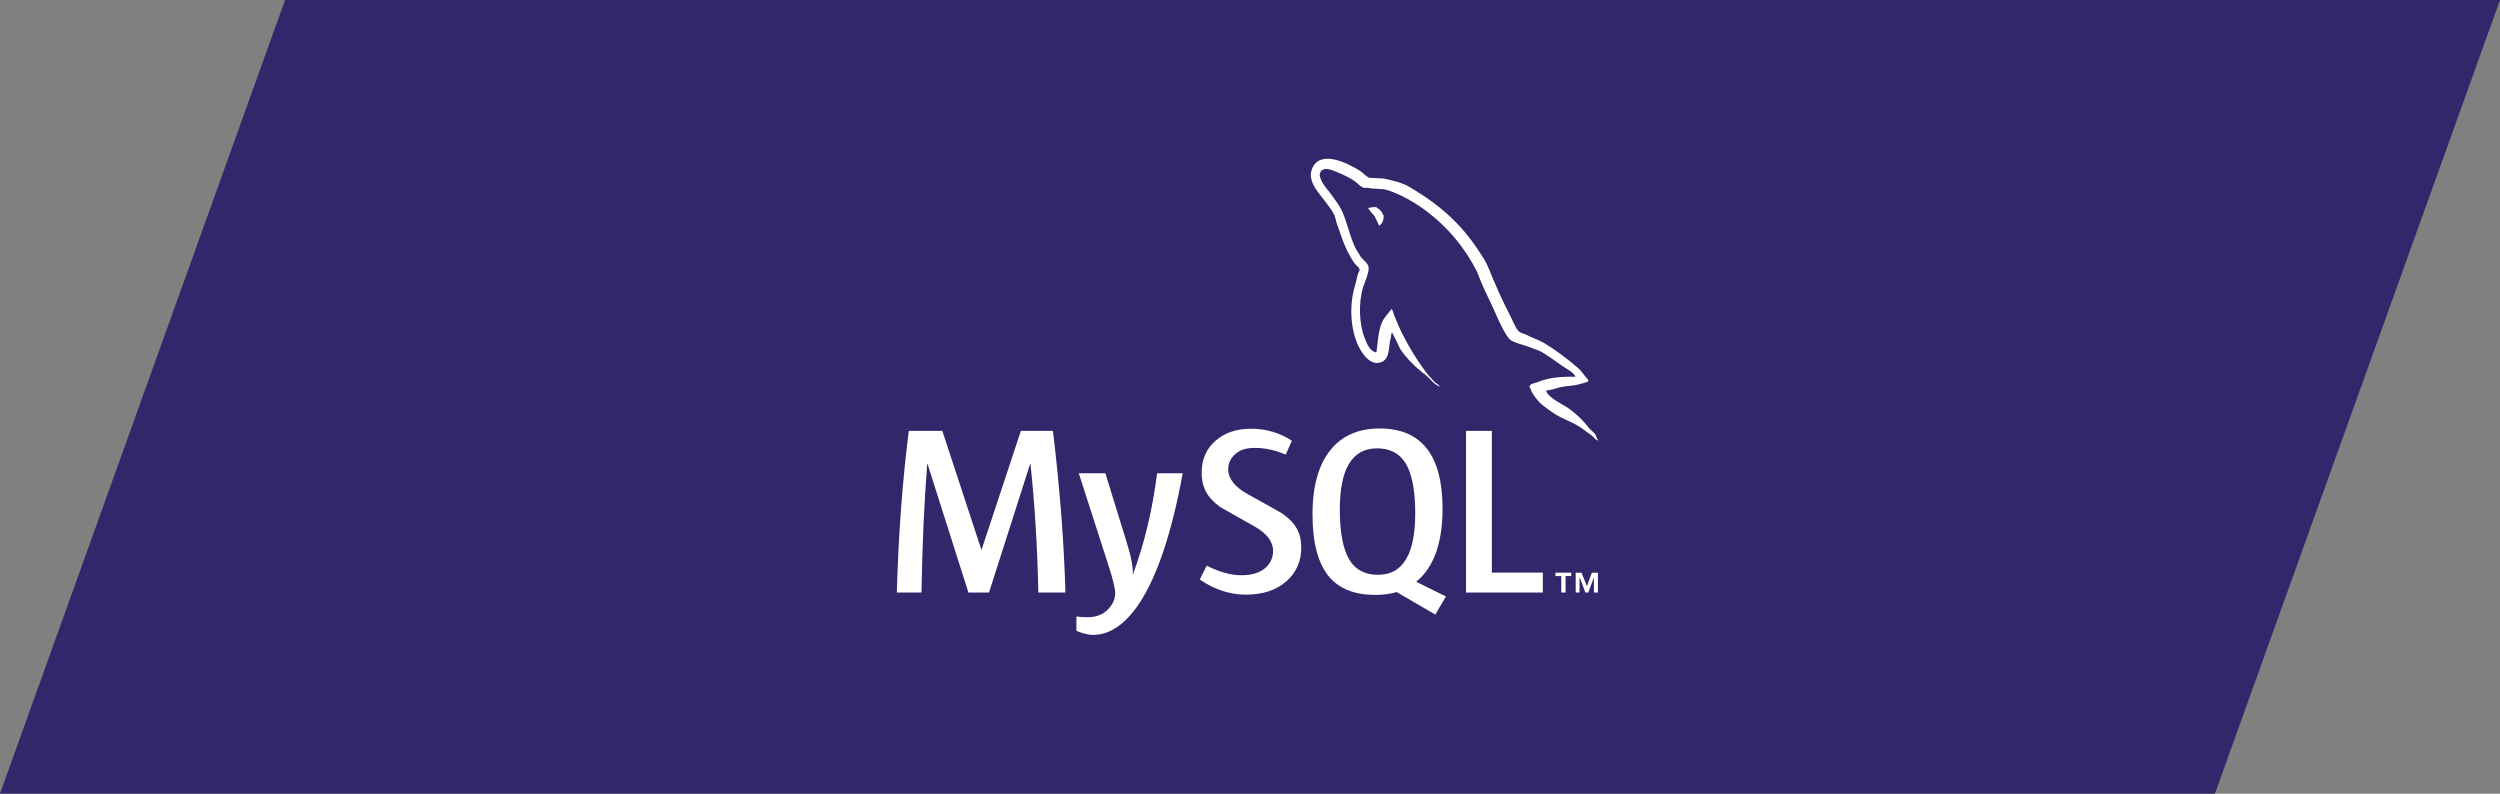 <?xml version="1.0" encoding="UTF-8"?>
<svg xmlns="http://www.w3.org/2000/svg" width="315" height="100" viewBox="0 0 315 100" fill="none">
  <rect x="0" y="0" width="315" height="100" fill="#808080" stroke="none"/>
  <path d="M35.917 0H315L279.083 100H0L35.917 0Z" fill="#30286B"></path>
  <path d="M134.24 74.66H130.831C130.71 68.906 130.378 63.496 129.835 58.428H129.805L124.615 74.66H122.02L116.861 58.428H116.831C116.448 63.294 116.207 68.705 116.107 74.66H113C113.2 67.418 113.704 60.63 114.508 54.293H118.733L123.65 69.258H123.68L128.628 54.293H132.671C133.556 61.715 134.079 68.505 134.24 74.66ZM149.023 59.633C147.635 67.165 145.804 72.638 143.531 76.054C141.761 78.683 139.821 79.999 137.708 79.999C137.145 79.999 136.45 79.829 135.627 79.492V77.676C136.029 77.734 136.502 77.767 137.044 77.767C138.031 77.767 138.824 77.496 139.429 76.951C140.152 76.289 140.514 75.544 140.514 74.72C140.514 74.155 140.232 72.999 139.669 71.25L135.929 59.633H139.277L141.962 68.321C142.566 70.294 142.817 71.671 142.717 72.456C144.185 68.534 145.211 64.259 145.795 59.632H149.023V59.633Z" fill="white"></path>
  <path d="M194.401 74.658H184.718V54.291H187.975V72.151H194.401V74.658ZM182.183 75.15L178.439 73.302C178.771 73.03 179.088 72.735 179.374 72.393C180.966 70.523 181.759 67.759 181.759 64.097C181.759 57.359 179.115 53.988 173.825 53.988C171.231 53.988 169.208 54.843 167.76 56.554C166.17 58.425 165.376 61.179 165.376 64.822C165.376 68.402 166.08 71.028 167.488 72.694C168.775 74.203 170.717 74.959 173.313 74.959C174.281 74.959 175.17 74.84 175.979 74.601L180.854 77.439L182.183 75.15ZM170.054 70.583C169.229 69.256 168.817 67.126 168.817 64.189C168.817 59.06 170.375 56.493 173.494 56.493C175.124 56.493 176.319 57.107 177.083 58.333C177.907 59.661 178.321 61.772 178.321 64.669C178.321 69.839 176.762 72.424 173.645 72.424C172.014 72.425 170.819 71.813 170.054 70.583ZM163.957 69.013C163.957 70.74 163.323 72.157 162.057 73.267C160.79 74.372 159.09 74.926 156.961 74.926C154.969 74.926 153.037 74.29 151.168 73.024L152.043 71.275C153.652 72.081 155.108 72.481 156.416 72.481C157.643 72.481 158.602 72.209 159.298 71.669C159.993 71.128 160.407 70.369 160.407 69.408C160.407 68.198 159.563 67.164 158.015 66.298C156.588 65.514 153.733 63.875 153.733 63.875C152.186 62.747 151.411 61.536 151.411 59.542C151.411 57.891 151.989 56.559 153.145 55.545C154.302 54.527 155.795 54.02 157.626 54.02C159.517 54.02 161.235 54.526 162.783 55.529L161.998 57.279C160.674 56.716 159.367 56.435 158.078 56.435C157.034 56.435 156.228 56.686 155.667 57.19C155.102 57.692 154.753 58.334 154.753 59.122C154.753 60.326 155.615 61.373 157.205 62.257C158.652 63.042 161.578 64.709 161.578 64.709C163.165 65.835 163.957 67.034 163.957 69.013Z" fill="white"></path>
  <path d="M198.489 47.47C196.52 47.42 194.995 47.618 193.715 48.16C193.345 48.307 192.758 48.307 192.706 48.774C192.906 48.972 192.929 49.291 193.102 49.563C193.397 50.055 193.912 50.717 194.381 51.062C194.897 51.458 195.415 51.849 195.958 52.193C196.915 52.786 198 53.13 198.933 53.72C199.476 54.063 200.016 54.508 200.56 54.877C200.828 55.074 200.999 55.394 201.346 55.517V55.442C201.172 55.22 201.123 54.9 200.952 54.654L200.213 53.941C199.499 52.982 198.612 52.145 197.655 51.457C196.867 50.914 195.144 50.176 194.824 49.269L194.774 49.219C195.316 49.168 195.958 48.972 196.472 48.821C197.309 48.6 198.073 48.65 198.932 48.429C199.327 48.331 199.719 48.207 200.116 48.085V47.863C199.67 47.42 199.353 46.831 198.884 46.412C197.632 45.33 196.251 44.271 194.824 43.385C194.06 42.892 193.077 42.574 192.264 42.155C191.971 42.006 191.477 41.933 191.304 41.687C190.863 41.145 190.614 40.433 190.294 39.792C189.583 38.439 188.892 36.939 188.278 35.509C187.834 34.55 187.564 33.592 187.022 32.705C184.486 28.522 181.732 25.988 177.499 23.502C176.59 22.984 175.507 22.763 174.351 22.492L172.505 22.394C172.111 22.222 171.716 21.753 171.373 21.532C169.968 20.647 166.352 18.728 165.32 21.262C164.654 22.863 166.304 24.437 166.87 25.249C167.289 25.813 167.831 26.455 168.123 27.095C168.296 27.513 168.345 27.957 168.518 28.399C168.912 29.482 169.28 30.687 169.798 31.698C170.068 32.213 170.363 32.754 170.708 33.22C170.906 33.493 171.249 33.614 171.324 34.058C170.981 34.548 170.954 35.288 170.757 35.903C169.872 38.684 170.218 42.128 171.473 44.172C171.865 44.787 172.802 46.141 174.055 45.622C175.164 45.179 174.918 43.777 175.237 42.547C175.31 42.25 175.262 42.055 175.41 41.86V41.908C175.753 42.597 176.099 43.26 176.418 43.95C177.181 45.155 178.51 46.411 179.618 47.245C180.207 47.691 180.674 48.452 181.413 48.724V48.65H181.364C181.214 48.429 180.996 48.331 180.799 48.16C180.355 47.716 179.864 47.175 179.52 46.683C178.488 45.305 177.575 43.778 176.765 42.203C176.368 41.439 176.026 40.604 175.707 39.841C175.558 39.547 175.558 39.103 175.311 38.955C174.941 39.495 174.401 39.964 174.131 40.626C173.663 41.686 173.614 42.99 173.44 44.346L173.343 44.393C172.56 44.196 172.287 43.385 171.989 42.697C171.252 40.949 171.128 38.142 171.768 36.125C171.939 35.61 172.68 33.985 172.384 33.494C172.236 33.023 171.743 32.755 171.473 32.384C171.156 31.918 170.808 31.327 170.587 30.809C169.996 29.432 169.699 27.906 169.064 26.529C168.767 25.888 168.251 25.224 167.833 24.633C167.364 23.969 166.848 23.501 166.478 22.714C166.355 22.443 166.183 22 166.38 21.706C166.428 21.509 166.528 21.435 166.725 21.385C167.043 21.116 167.954 21.458 168.274 21.607C169.186 21.976 169.949 22.32 170.711 22.836C171.055 23.084 171.425 23.551 171.867 23.674H172.384C173.17 23.846 174.056 23.722 174.796 23.944C176.099 24.363 177.281 24.978 178.34 25.641C181.563 27.685 184.221 30.59 186.015 34.058C186.31 34.623 186.435 35.141 186.703 35.731C187.222 36.938 187.863 38.168 188.377 39.349C188.894 40.505 189.387 41.686 190.126 42.646C190.494 43.162 191.973 43.433 192.637 43.704C193.127 43.925 193.891 44.121 194.334 44.392C195.171 44.907 196.005 45.5 196.792 46.067C197.184 46.362 198.416 46.977 198.489 47.47ZM173.388 26.085C173.048 26.082 172.71 26.123 172.381 26.209V26.259H172.428C172.627 26.652 172.971 26.924 173.217 27.268C173.415 27.662 173.587 28.053 173.781 28.447L173.829 28.399C174.176 28.153 174.349 27.759 174.349 27.168C174.199 26.994 174.176 26.824 174.052 26.652C173.907 26.405 173.587 26.283 173.388 26.085Z" fill="white"></path>
  <path d="M200.831 74.656H201.341V72.161H200.576L199.952 73.864L199.275 72.161H198.538V74.656H199.02V72.758H199.047L199.757 74.656H200.124L200.831 72.758V74.656ZM196.724 74.656H197.264V72.584H197.97V72.16H195.988V72.584H196.723L196.724 74.656Z" fill="white"></path>
</svg>
